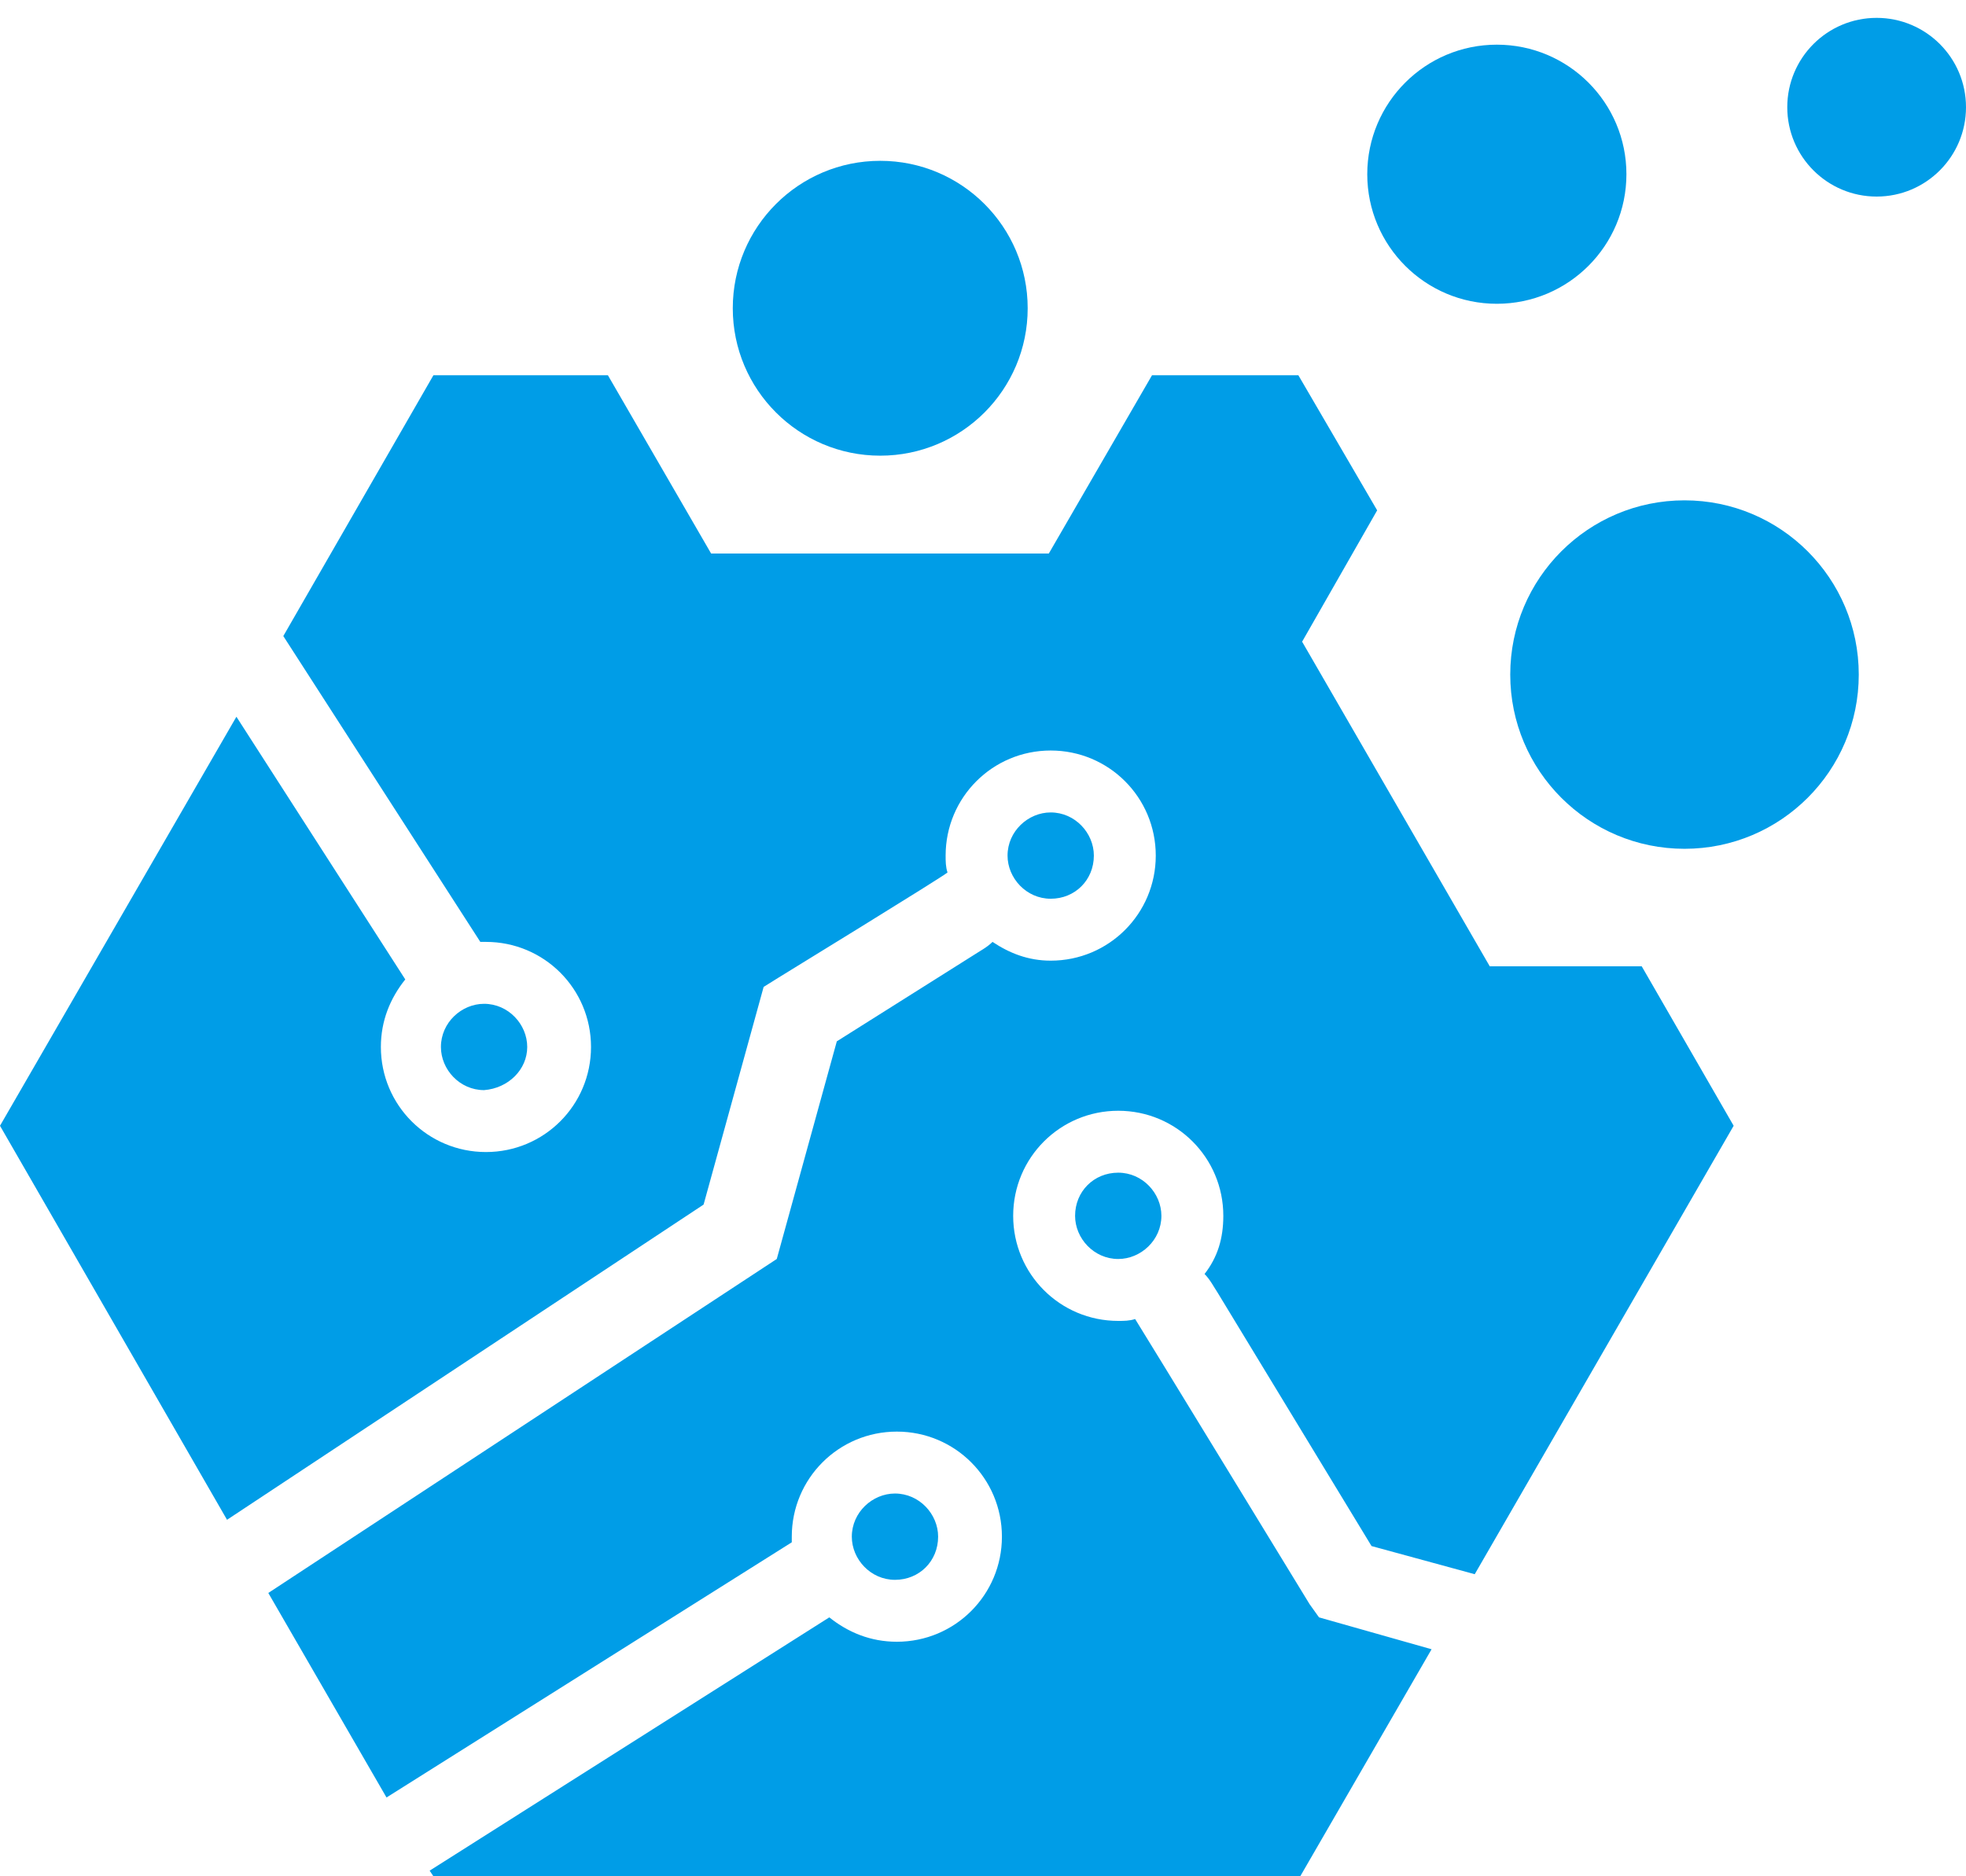 <?xml version="1.0" encoding="UTF-8"?>
<svg width="220px" height="210px" viewBox="0 0 220 210" version="1.1" xmlns="http://www.w3.org/2000/svg" xmlns:xlink="http://www.w3.org/1999/xlink">
    <title>Artboard</title>
    <defs>
        <linearGradient x1="51.078%" y1="-855.804%" x2="51.078%" y2="1093.865%" id="linearGradient-1">
            <stop stop-color="#6DC6D9" offset="0%"></stop>
            <stop stop-color="#47A2DB" offset="50.54%"></stop>
            <stop stop-color="#3560AA" offset="100%"></stop>
        </linearGradient>
        <linearGradient x1="51.078%" y1="-855.804%" x2="51.078%" y2="1093.865%" id="linearGradient-2">
            <stop stop-color="#009DE7" offset="0%"></stop>
            <stop stop-color="#009DE7" offset="50.54%"></stop>
            <stop stop-color="#009DE7" offset="100%"></stop>
        </linearGradient>
        <linearGradient x1="49.961%" y1="-20.078%" x2="49.961%" y2="92.014%" id="linearGradient-3">
            <stop stop-color="#6DC6D9" offset="0%"></stop>
            <stop stop-color="#47A2DB" offset="50.54%"></stop>
            <stop stop-color="#3560AA" offset="100%"></stop>
        </linearGradient>
        <linearGradient x1="49.961%" y1="-20.078%" x2="49.961%" y2="92.014%" id="linearGradient-4">
            <stop stop-color="#009DE7" offset="0%"></stop>
            <stop stop-color="#009DE7" offset="50.54%"></stop>
            <stop stop-color="#009DE7" offset="100%"></stop>
        </linearGradient>
        <linearGradient x1="51.743%" y1="-1644.352%" x2="51.743%" y2="304.537%" id="linearGradient-5">
            <stop stop-color="#6DC6D9" offset="0%"></stop>
            <stop stop-color="#47A2DB" offset="50.54%"></stop>
            <stop stop-color="#3560AA" offset="100%"></stop>
        </linearGradient>
        <linearGradient x1="51.743%" y1="-1644.352%" x2="51.743%" y2="304.537%" id="linearGradient-6">
            <stop stop-color="#009DE7" offset="0%"></stop>
            <stop stop-color="#009DE7" offset="50.54%"></stop>
            <stop stop-color="#009DE7" offset="100%"></stop>
        </linearGradient>
        <linearGradient x1="50.396%" y1="-1077.483%" x2="50.396%" y2="872.054%" id="linearGradient-7">
            <stop stop-color="#6DC6D9" offset="0%"></stop>
            <stop stop-color="#47A2DB" offset="50.54%"></stop>
            <stop stop-color="#3560AA" offset="100%"></stop>
        </linearGradient>
        <linearGradient x1="50.396%" y1="-1077.483%" x2="50.396%" y2="872.054%" id="linearGradient-8">
            <stop stop-color="#009DE7" offset="0%"></stop>
            <stop stop-color="#009DE7" offset="50.54%"></stop>
            <stop stop-color="#009DE7" offset="100%"></stop>
        </linearGradient>
        <linearGradient x1="48.515%" y1="-1272.933%" x2="48.515%" y2="676.278%" id="linearGradient-9">
            <stop stop-color="#6DC6D9" offset="0%"></stop>
            <stop stop-color="#47A2DB" offset="50.54%"></stop>
            <stop stop-color="#3560AA" offset="100%"></stop>
        </linearGradient>
        <linearGradient x1="48.515%" y1="-1272.933%" x2="48.515%" y2="676.278%" id="linearGradient-10">
            <stop stop-color="#009DE7" offset="0%"></stop>
            <stop stop-color="#009DE7" offset="50.54%"></stop>
            <stop stop-color="#009DE7" offset="100%"></stop>
        </linearGradient>
    </defs>
    <g id="Artboard" stroke="none" stroke-width="1" fill="none" fill-rule="evenodd">
        <g id="Group-31" transform="translate(0, 2)">
            <g id="Untitled-4" transform="translate(0, 40)" fill-rule="nonzero">
                <g id="Group">
                    <path d="M122.405,53.76 C122.405,51.24 120.305,48.93 117.576,48.93 C115.056,48.93 112.747,51.03 112.747,53.76 C112.747,56.28 114.846,58.59 117.576,58.59 C120.305,58.59 122.405,56.49 122.405,53.76 Z" id="Path" fill="url(#linearGradient-2)"></path>
                    <path d="M136.262,102.69 L153.478,131.04 L165.026,134.19 L194,84 L183.712,66.15 L166.706,66.15 L145.71,29.82 L154.108,15.12 L145.29,0 L128.913,0 L117.366,19.95 L79.574,19.95 L68.026,0 L48.5,0 L31.703,29.19 L53.749,63.42 C53.959,63.42 54.169,63.42 54.379,63.42 C60.887,63.42 66.136,68.67 66.136,75.18 C66.136,81.69 60.887,86.94 54.379,86.94 C47.87,86.94 42.621,81.69 42.621,75.18 C42.621,72.24 43.671,69.72 45.351,67.62 L26.455,38.22 L0,84 L25.405,128.1 L78.734,92.82 L85.452,68.46 L87.132,67.41 C87.132,67.41 105.608,56.07 106.028,55.65 C105.818,55.02 105.818,54.39 105.818,53.76 C105.818,47.25 111.067,42 117.576,42 C124.084,42 129.333,47.25 129.333,53.76 C129.333,60.27 124.084,65.52 117.576,65.52 C115.056,65.52 112.957,64.68 111.067,63.42 C110.437,64.05 109.597,64.47 108.968,64.89 L93.641,74.55 L86.922,98.91 L30.024,136.29 L43.251,159.18 L88.602,130.62 C88.602,130.41 88.602,130.2 88.602,129.99 C88.602,123.48 93.851,118.23 100.359,118.23 C106.868,118.23 112.117,123.48 112.117,129.99 C112.117,136.5 106.868,141.75 100.359,141.75 C97.42,141.75 94.9,140.7 92.801,139.02 L48.08,167.37 L48.5,168 L145.5,168 L160.197,142.59 L147.6,139.02 L146.55,137.55 C146.55,137.55 127.444,106.26 127.024,105.63 C126.394,105.84 125.764,105.84 125.134,105.84 C118.626,105.84 113.377,100.59 113.377,94.08 C113.377,87.57 118.626,82.32 125.134,82.32 C131.643,82.32 136.892,87.57 136.892,94.08 C136.892,96.6 136.262,98.7 134.792,100.59 C135.422,101.22 135.842,102.06 136.262,102.69 Z" id="Path" fill="url(#linearGradient-4)"></path>
                    <path d="M104.978,129.99 C104.978,127.47 102.879,125.16 100.149,125.16 C97.63,125.16 95.32,127.26 95.32,129.99 C95.32,132.51 97.42,134.82 100.149,134.82 C102.879,134.82 104.978,132.72 104.978,129.99 Z" id="Path" fill="url(#linearGradient-6)"></path>
                    <path d="M58.998,75.18 C58.998,72.66 56.898,70.35 54.169,70.35 C51.649,70.35 49.34,72.45 49.34,75.18 C49.34,77.7 51.439,80.01 54.169,80.01 C56.898,79.8 58.998,77.7 58.998,75.18 Z" id="Path" fill="url(#linearGradient-8)"></path>
                    <path d="M120.305,94.08 C120.305,96.6 122.405,98.91 125.134,98.91 C127.654,98.91 129.963,96.81 129.963,94.08 C129.963,91.56 127.864,89.25 125.134,89.25 C122.405,89.25 120.305,91.35 120.305,94.08 Z" id="Path" fill="url(#linearGradient-10)"></path>
                </g>
            </g>
            <circle id="Oval" fill="#009DE7" cx="98.5" cy="32.5" r="16.5"></circle>
            <circle id="Oval" fill="#009DE7" cx="167.5" cy="17.5" r="14.5"></circle>
            <circle id="Oval" fill="#009DE7" cx="210" cy="10" r="10"></circle>
            <circle id="Oval" fill="#009DE7" cx="188.5" cy="73.5" r="19.5"></circle>
        </g>
    </g>
</svg>